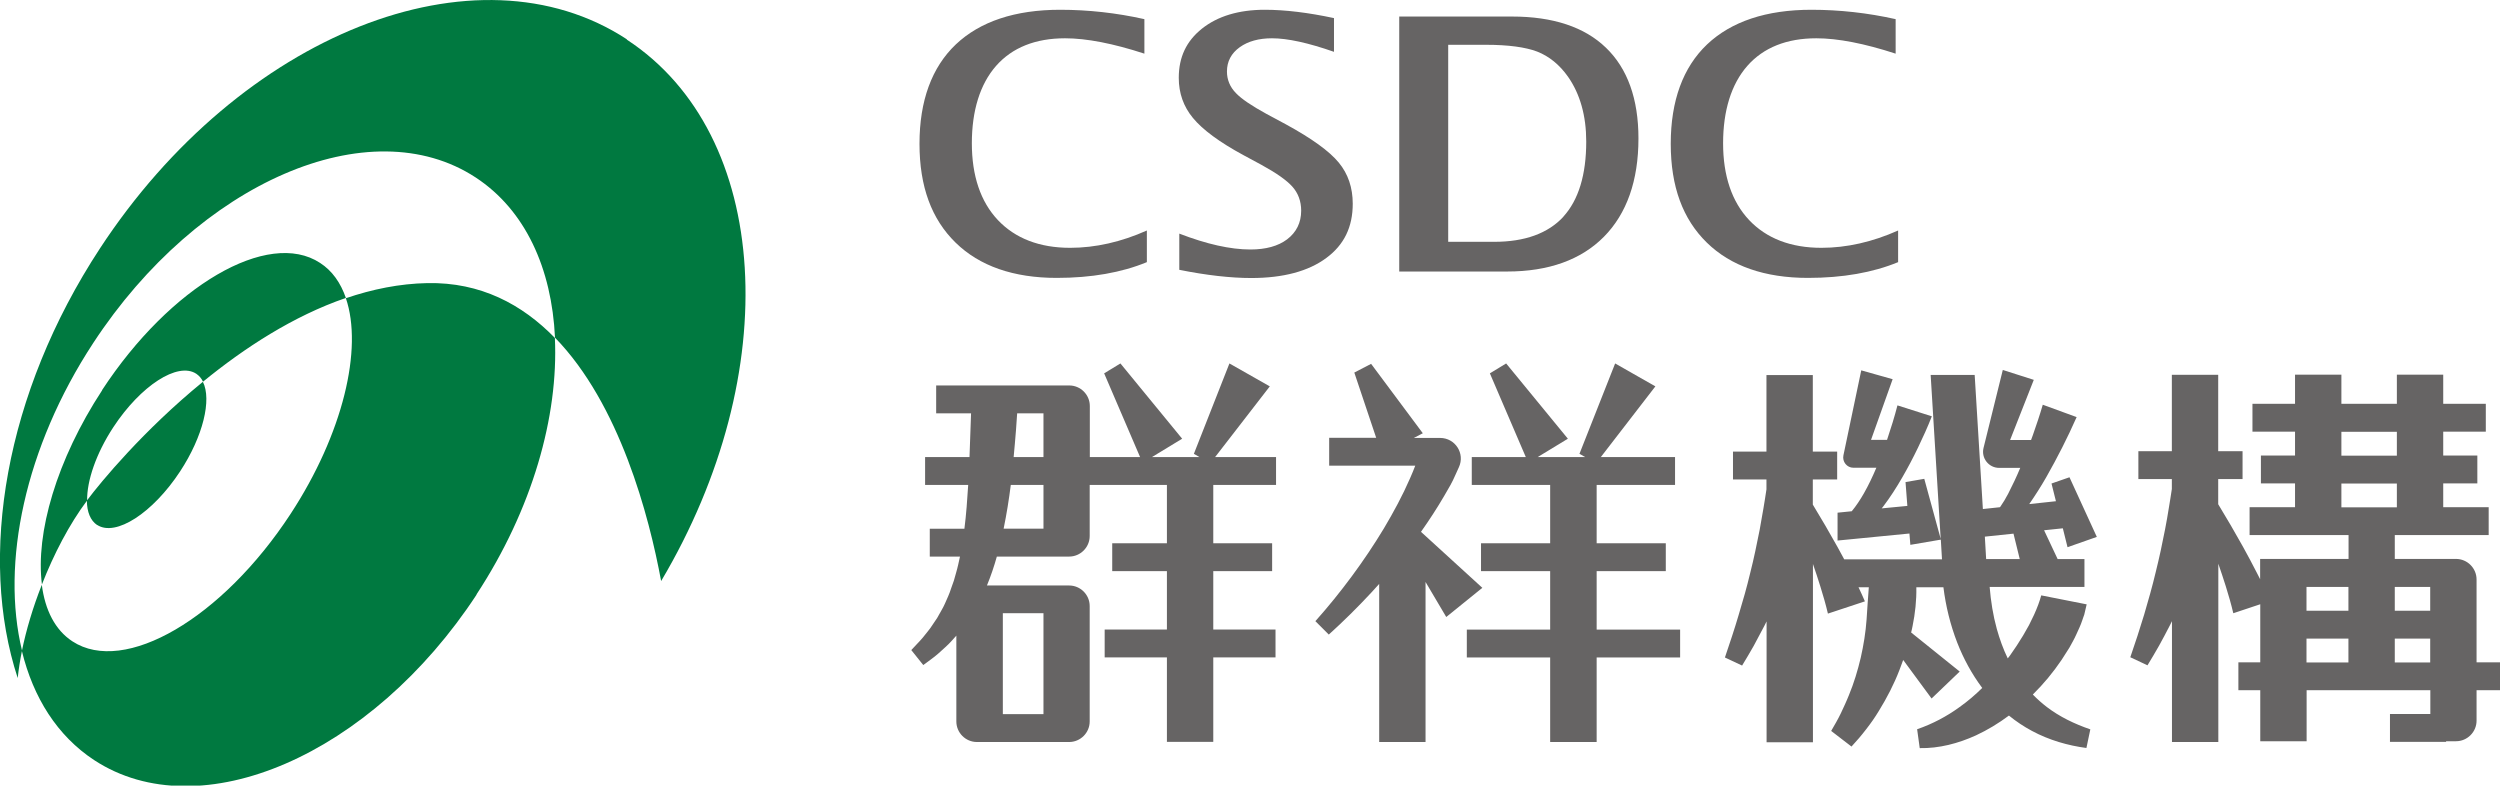 <?xml version="1.0" encoding="UTF-8"?><svg id="_圖層_1" xmlns="http://www.w3.org/2000/svg" viewBox="0 0 191.98 60.33"><path d="m80.13,40.6h-3.06c.23-1.12.41-2.24.55-3.36h2.51v3.36Zm-2.11-7.57c.03-.43.06-.86.09-1.29h2.02v3.36h-2.29c.06-.69.13-1.38.18-2.07m2.11,21.81h-3.12v-7.75h3.12v7.75Zm17.86-17.6v-2.14h-4.68l4.2-5.43-3.1-1.76-2.73,6.94.43.25h-3.65l2.32-1.41-4.74-5.78-1.25.76,2.76,6.43h-3.86v-3.92c0-.87-.71-1.58-1.58-1.58h-10.22v2.14h2.68l-.12,3.36h-3.41v2.14h3.31c-.07,1.13-.15,2.26-.29,3.36h-2.66v2.14h2.32c-.04.21-.09.42-.14.63-.09.41-.22.81-.33,1.22l-.21.59c-.07.2-.13.4-.22.59-.17.38-.32.77-.54,1.13-.1.18-.2.37-.31.55l-.35.52c-.22.36-.51.67-.77,1.01-.13.17-.29.31-.43.47l-.44.47.92,1.15c.38-.29.79-.56,1.15-.88.35-.33.74-.64,1.06-1.01l.33-.37v6.59c0,.87.71,1.58,1.58,1.58h7.08c.87,0,1.58-.71,1.58-1.58v-8.86c0-.87-.71-1.58-1.58-1.58h-6.31c.3-.73.55-1.47.76-2.22h5.55c.87,0,1.58-.71,1.58-1.58v-3.92h5.93v4.48h-4.2v2.14h4.2v4.48h-4.78v2.14h4.78v6.49h3.56v-6.49h4.78v-2.14h-4.78v-4.48h4.52v-2.14h-4.52v-4.48h4.81Z" style="fill:#666464;"/><path d="m113.82,45.13l-4.7-4.29c.63-.89,1.23-1.81,1.79-2.77.42-.74.54-.88.89-1.68.04-.09.13-.28.23-.51.49-1.05-.28-2.25-1.44-2.25h-2.02l.69-.36-3.97-5.33-1.29.67,1.68,5.01h-3.61v2.14h6.61c-.12.32-.26.65-.4.97-.57,1.31-1.26,2.59-2.01,3.85-.76,1.26-1.58,2.48-2.46,3.67-.88,1.19-1.81,2.34-2.8,3.45l1.03,1.03c1.14-1.03,2.23-2.11,3.27-3.23.2-.22.4-.44.6-.66v12.14h3.56v-12.29l1.59,2.69,2.77-2.24Z" style="fill:#666464;"/><polygon points="129.02 48.35 122.61 48.35 122.61 43.86 127.92 43.86 127.92 41.72 122.61 41.72 122.61 37.24 128.63 37.24 128.63 35.1 122.93 35.1 127.12 29.67 124.03 27.91 121.29 34.85 121.73 35.1 118.08 35.1 120.4 33.69 115.66 27.91 114.41 28.67 117.17 35.1 113.02 35.1 113.02 37.24 119.04 37.24 119.04 41.72 113.73 41.72 113.73 43.86 119.04 43.86 119.04 48.35 112.64 48.35 112.64 50.49 119.04 50.49 119.04 56.98 122.61 56.98 122.61 50.49 129.02 50.49 129.02 48.35" style="fill:#666464;"/><path d="m183.9,49.04h2.72v1.83h-2.72v-1.83Zm-6.78,0h3.22v1.83h-3.22v-1.83Zm3.22-2.14h-3.22v-1.83h3.22v1.83Zm6.28,0h-2.72v-1.83h2.72v1.83Zm-6.82-7.94v-1.83h4.26v1.83h-.16s-3.56,0-3.56,0h0s-.54,0-.54,0Zm0-5.8h4.26v1.83h-4.26v-1.83Zm12.19,17.7h-1.81v-6.36c0-.87-.71-1.58-1.58-1.58h-4.7v-1.83h7.21v-2.14h-3.49v-1.83h2.62v-2.14h-2.62v-1.83h3.27v-2.14h-3.27v-2.24h-3.56v2.24h-4.26v-2.24h-3.56v2.24h-3.27v2.14h3.27v1.83h-2.62v2.14h2.62v1.83h-3.49v2.14h7.6v1.83h-6.79v1.56c-.08-.16-.16-.32-.24-.47-.35-.69-.71-1.36-1.08-2.03-.61-1.1-1.25-2.19-1.9-3.26v-1.93h1.87v-2.14h-1.87v-5.87h-3.56v5.87h-2.57v2.14h2.57v.76c-.08.48-.14.97-.23,1.45-.08.55-.19,1.1-.29,1.65-.21,1.1-.45,2.2-.72,3.29-.26,1.1-.57,2.18-.89,3.27-.33,1.09-.68,2.16-1.06,3.26l1.32.62c.3-.49.6-1,.89-1.51.28-.51.56-1.03.83-1.56.05-.11.1-.21.16-.32v9.28h3.56v-13.69c.2.58.39,1.15.57,1.72.22.7.42,1.4.58,2.08l2.07-.69v4.46h-1.68v2.14h1.68v3.92h3.56v-3.92h9.5v1.83h-3.1v2.14h4.31v-.05h.76c.87,0,1.58-.71,1.58-1.58v-2.34h1.81v-2.14Z" style="fill:#666464;"/><path d="m152.42,41.21l2.2-.23.48,1.95h-2.58l-.1-1.72Zm3.69,12.12c.82-.81,1.55-1.69,2.2-2.65.2-.31.4-.63.6-.94.18-.33.37-.65.53-1.01.16-.36.33-.69.46-1.09l.1-.29c.04-.09.07-.19.09-.3l.15-.64-3.49-.69c-.11.43-.31.96-.55,1.49-.12.26-.26.53-.39.8l-.45.79-.49.78-.52.76-.17.22c-.35-.72-.62-1.48-.84-2.26-.29-1.05-.46-2.13-.55-3.23h7.28v-2.14h-2.06l-1.04-2.21,1.44-.15.36,1.45,2.25-.79-2.1-4.58-1.38.48.34,1.36-2.05.22c.47-.68.91-1.37,1.31-2.07.43-.75.83-1.51,1.22-2.27.39-.77.75-1.53,1.11-2.34l-2.6-.95c-.22.76-.49,1.56-.76,2.33-.04.13-.09.25-.14.38h-1.61l1.82-4.62-2.38-.76-1.48,5.99c-.19.78.4,1.53,1.2,1.53h1.62c-.28.67-.59,1.33-.92,1.97l-.29.52-.31.48s-.03.04-.04.05l-1.31.14-.63-10.3h-3.38l.77,12.59-1.26-4.61-1.44.25.14,1.83-1.97.19s.08-.1.12-.15c.54-.71,1.01-1.45,1.45-2.21.44-.76.84-1.52,1.22-2.31.38-.79.73-1.56,1.06-2.4l-2.64-.84c-.22.86-.51,1.79-.8,2.65,0,0,0,0,0,0h-1.23l1.66-4.66-2.41-.68-1.12,5.34-.25,1.19c-.1.49.27.95.77.95h1.76c-.29.68-.6,1.34-.96,1.97-.28.49-.59.96-.93,1.37l-1.09.11v2.14l5.52-.54.07.87,2.34-.4.09,1.51h-7.51c-.17-.31-.34-.62-.51-.94-.61-1.1-1.25-2.19-1.9-3.26v-1.93h1.87v-2.14h-1.87v-5.88h-3.56v5.88h-2.57v2.14h2.57v.76c-.08.48-.14.97-.23,1.45-.09.55-.19,1.1-.29,1.65-.22,1.1-.44,2.2-.72,3.29-.26,1.1-.57,2.18-.9,3.27-.32,1.09-.68,2.16-1.05,3.25l1.32.62c.3-.49.6-1,.89-1.51.28-.52.56-1.04.83-1.56.05-.11.11-.21.16-.32v9.28h3.56v-13.69c.2.57.39,1.15.57,1.73.22.7.42,1.4.58,2.08l2.84-.94c-.16-.37-.32-.73-.49-1.08h.79c-.07.82-.11,1.64-.17,2.46-.07.99-.23,1.98-.45,2.95-.23.97-.52,1.94-.91,2.88-.1.23-.19.47-.3.7-.1.23-.21.46-.32.69-.22.46-.48.9-.74,1.35l1.56,1.2c.39-.42.77-.86,1.12-1.32.36-.46.69-.93.99-1.43.61-.99,1.15-2.03,1.57-3.12.1-.26.2-.52.29-.78l2.18,2.96,2.16-2.07-3.73-3c.04-.16.08-.32.11-.49.2-.98.31-1.99.29-2.98h2.08c.18,1.45.53,2.88,1.06,4.25.48,1.23,1.12,2.41,1.92,3.48-.54.53-1.11,1.02-1.73,1.46-.99.72-2.08,1.3-3.27,1.71l.2,1.45c1.48.03,2.96-.36,4.32-.98.9-.42,1.74-.93,2.53-1.52.55.45,1.15.85,1.77,1.18,1.32.71,2.76,1.12,4.18,1.31l.3-1.43c-1.22-.42-2.36-.97-3.33-1.71-.38-.29-.74-.61-1.07-.95" style="fill:#666464;"/><path d="m7.85,29.96c-3.51,5.36-5.13,10.99-4.63,14.92.91-2.33,2.1-4.62,3.47-6.45-.02-1.5.68-3.59,2.01-5.62,2.1-3.2,4.95-5.04,6.37-4.11.22.15.4.35.52.61,3.16-2.58,6.92-5.04,10.97-6.43-.4-1.16-1.05-2.09-1.98-2.69-3.99-2.62-11.5,1.76-16.75,9.78m-.37,10.34c1.42.93,4.27-.91,6.37-4.11,1.77-2.7,2.44-5.51,1.75-6.88-4.57,3.73-7.86,7.72-8.87,9.07l-.04.06c.01.86.27,1.52.79,1.87m29.13,5.33c4.3-6.56,6.3-13.68,6.02-19.7-2.51-2.58-5.71-4.29-9.79-4.21-2.13.04-4.23.47-6.26,1.16,1.32,3.87-.21,10.4-4.25,16.57-5.25,8.02-12.75,12.4-16.75,9.78-1.33-.87-2.1-2.4-2.35-4.34-.68,1.72-1.2,3.47-1.53,5.08.87,3.58,2.72,6.52,5.55,8.38,8.13,5.33,21.28-.37,29.37-12.71M48.14,3.02c-11.57-7.58-29.69-.39-40.46,16.05C.36,30.23-1.69,42.78,1.36,52.07c.07-.67.18-1.38.33-2.11-1.62-6.69.2-15.58,5.47-23.62,8.09-12.35,21.24-18.04,29.37-12.71,3.81,2.5,5.84,6.98,6.09,12.3,4.97,5.11,7.22,13.67,8.15,18.69,9.51-16.01,8.49-34.3-2.64-41.58" style="fill:#007940;"/><path d="m76.63,16.9c-1.33-1.41-2-3.4-2-5.9s.63-4.54,1.86-5.94c1.24-1.41,3.03-2.12,5.3-2.12,1.65,0,3.7.4,6.09,1.18V1.47c-2.14-.48-4.31-.72-6.47-.72-3.46,0-6.15.9-8.01,2.66-1.85,1.76-2.79,4.33-2.79,7.63s.93,5.79,2.77,7.59c1.84,1.8,4.45,2.71,7.77,2.71,2.66,0,4.99-.41,6.92-1.21v-2.43c-1.97.88-3.95,1.33-5.89,1.33-2.35,0-4.22-.72-5.56-2.14" style="fill:#666464;"/><path d="m103.88,15.65c0-1.24-.36-2.3-1.07-3.16-.73-.89-2.1-1.87-4.06-2.94l-1.49-.8c-1.15-.63-1.92-1.15-2.35-1.6-.46-.47-.69-1.03-.69-1.66,0-.77.33-1.4.99-1.87.63-.45,1.46-.68,2.47-.68,1.19,0,2.79.35,4.76,1.04V1.39c-1.96-.42-3.75-.64-5.32-.64-1.99,0-3.61.49-4.82,1.45-1.2.96-1.78,2.19-1.78,3.78,0,1.17.36,2.2,1.09,3.08.74.9,2.04,1.86,3.87,2.85l1.39.75c1.17.64,1.94,1.19,2.37,1.67.45.5.68,1.13.68,1.85,0,.92-.37,1.66-1.08,2.2-.69.52-1.64.78-2.82.78-1.53,0-3.36-.41-5.46-1.22v2.78c2.09.42,3.95.63,5.53.63,2.45,0,4.39-.52,5.76-1.54,1.37-1.01,2.03-2.38,2.03-4.17" style="fill:#666464;"/><path d="m120.06,16.64c-1.18,1.28-2.96,1.93-5.32,1.93h-3.53V3.44h2.91c1.7,0,3.02.18,3.92.52.92.36,1.72,1.01,2.37,1.93.93,1.33,1.4,3,1.4,4.98,0,2.55-.59,4.49-1.76,5.77m5.77-6.01c0-3.03-.84-5.37-2.49-6.96-1.65-1.6-4.08-2.4-7.21-2.4h-8.67v19.58h8.29c3.18,0,5.68-.9,7.43-2.67,1.75-1.77,2.65-4.31,2.65-7.54" style="fill:#666464;"/><path d="m134.32,16.9c-1.33-1.41-2-3.4-2-5.9s.63-4.54,1.86-5.94c1.24-1.41,3.03-2.12,5.3-2.12,1.65,0,3.7.4,6.09,1.18V1.47c-2.14-.48-4.31-.72-6.47-.72-3.46,0-6.15.9-8.01,2.66-1.85,1.76-2.79,4.33-2.79,7.63s.93,5.79,2.77,7.59c1.84,1.8,4.45,2.71,7.77,2.71,2.66,0,4.99-.41,6.92-1.21v-2.43c-1.97.88-3.95,1.33-5.89,1.33-2.35,0-4.22-.72-5.56-2.14" style="fill:#666464;"/></svg>